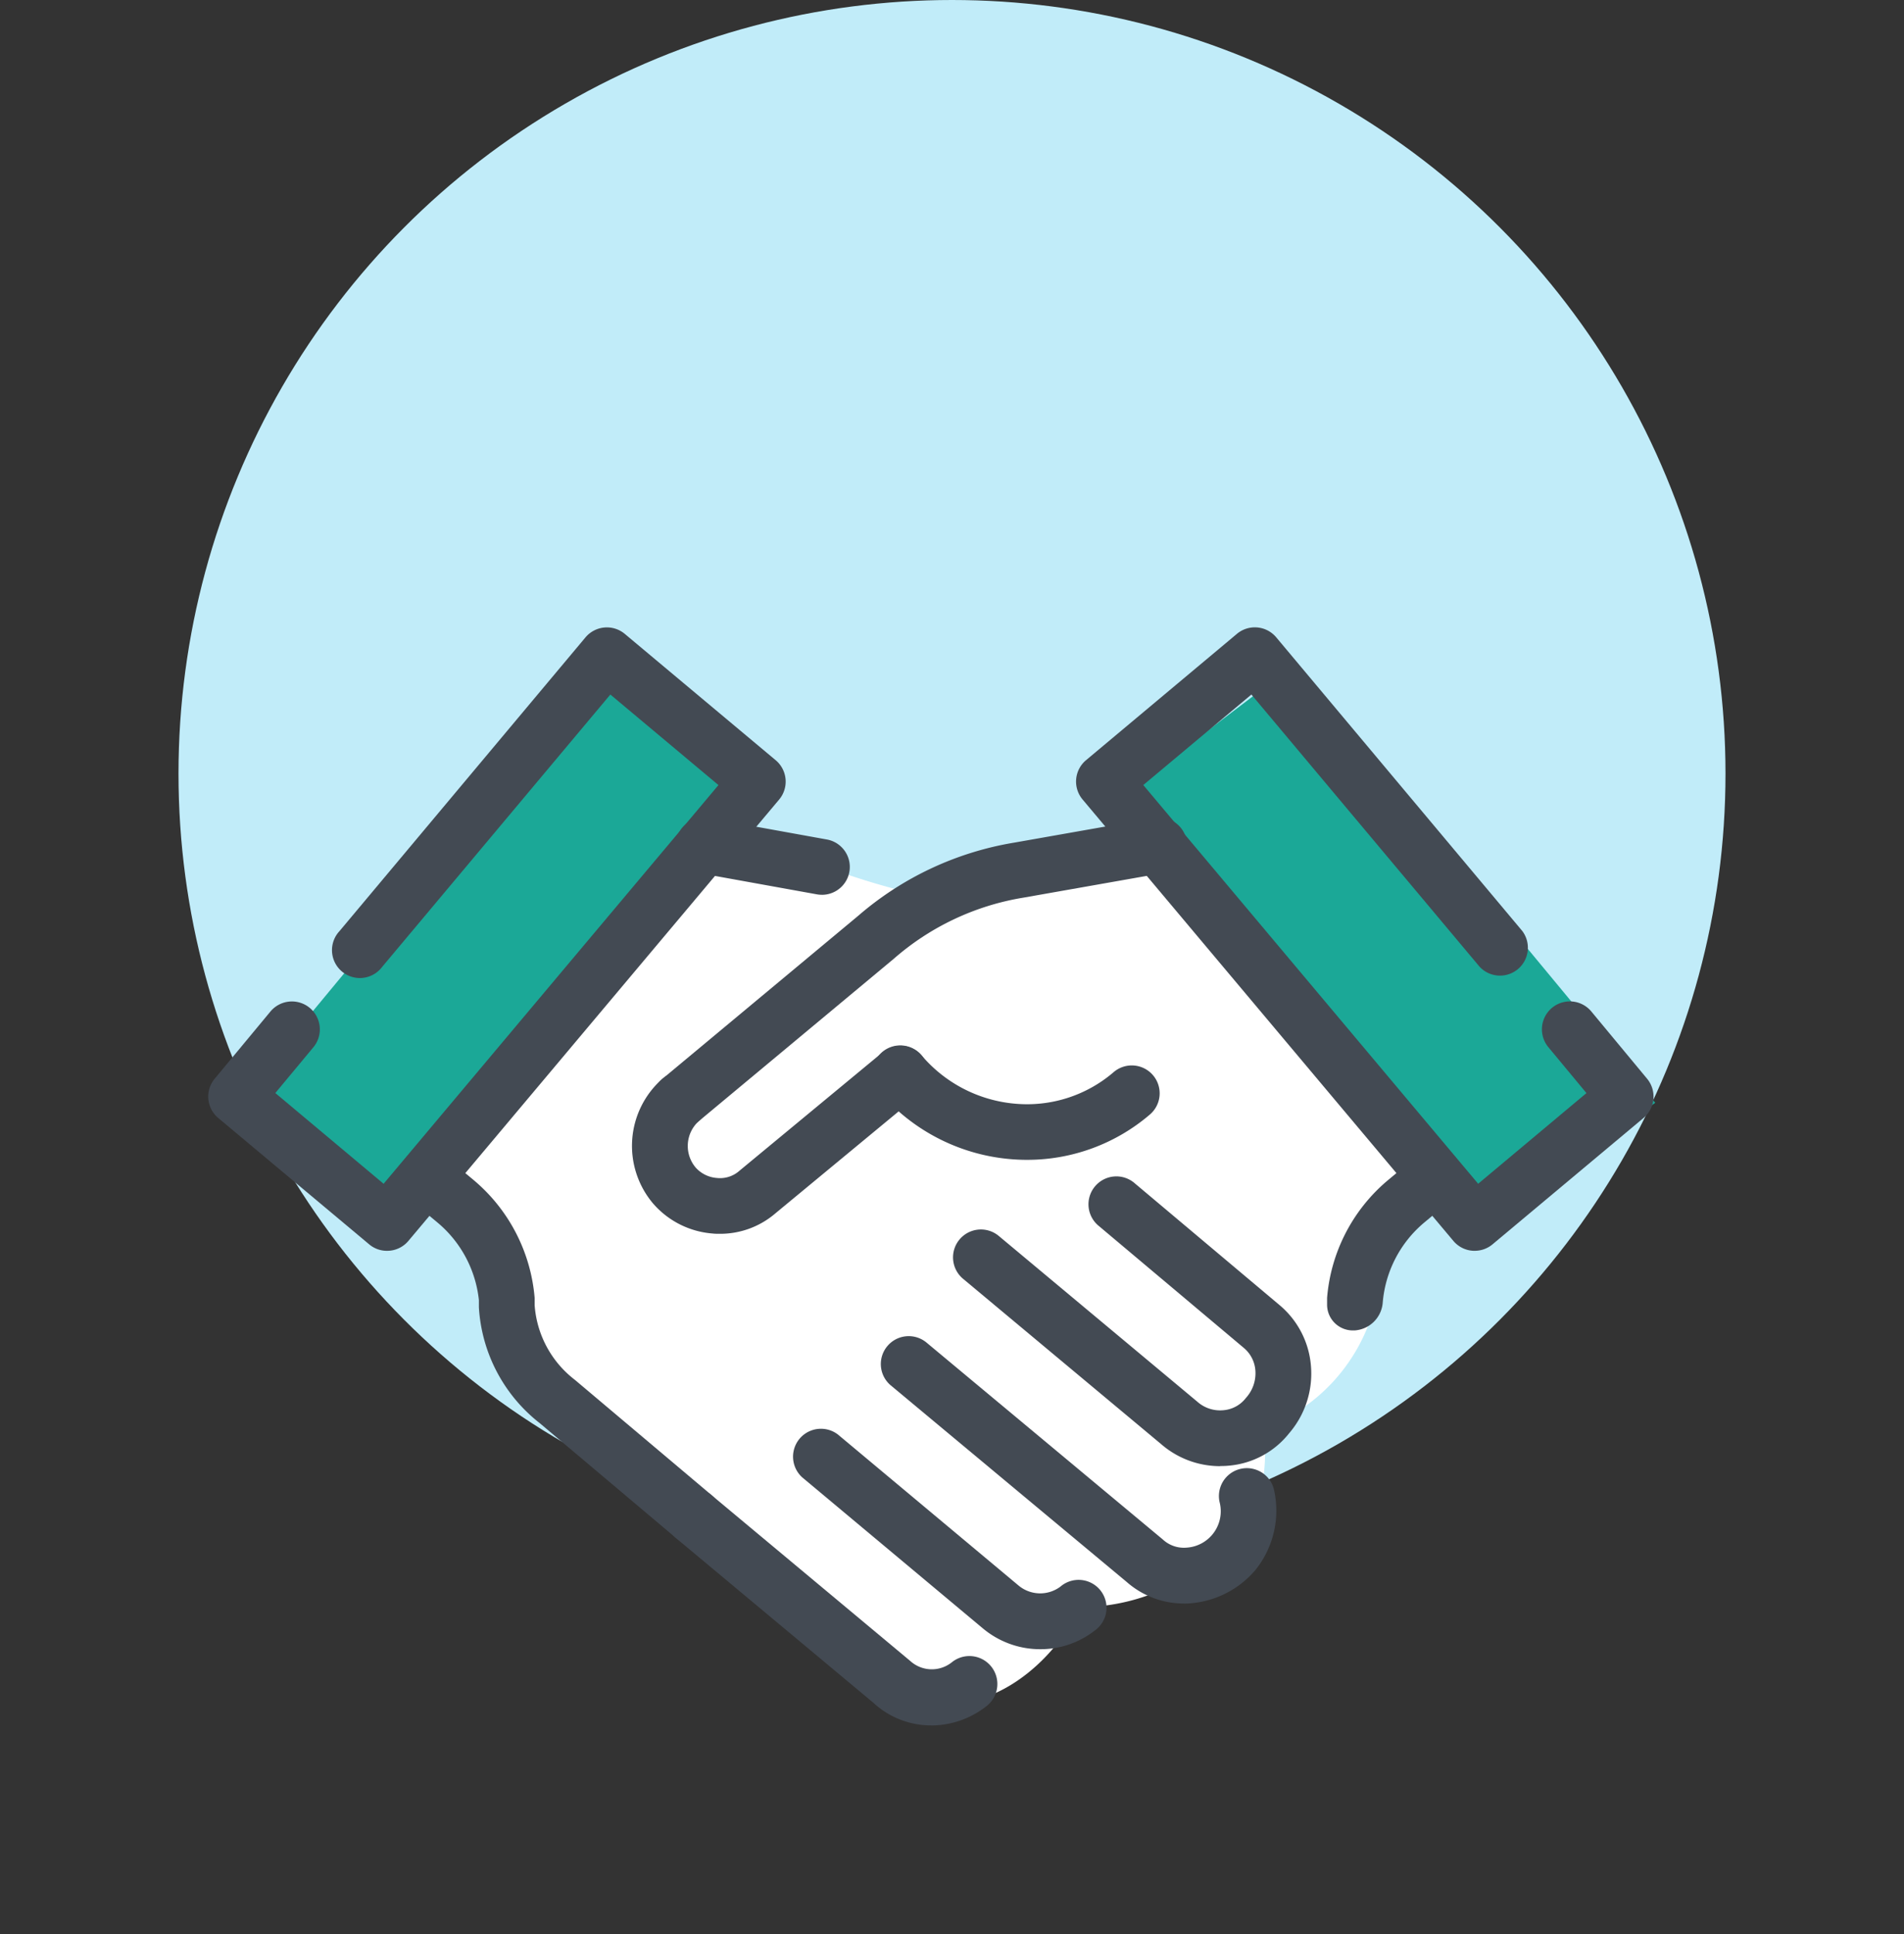 <svg id="Icon" xmlns="http://www.w3.org/2000/svg" xmlns:xlink="http://www.w3.org/1999/xlink" width="64" height="65" viewBox="0 0 64 65">
  <rect x="0" y="0" width="64" height="65" fill="#333333" stroke="none"/>
  <defs>
    <clipPath id="clip-path">
      <path id="Clip_24" data-name="Clip 24" d="M0,0H19.41V20.954H0Z" transform="translate(0.008 0.012)" fill="none"/>
    </clipPath>
  </defs>
  <rect id="Rectangle" width="64" height="64" transform="translate(0 1)" fill="#d8d8d8" opacity="0"/>
  <circle id="Oval" cx="26" cy="26" r="26" transform="translate(6)" fill="#c1ecf9"/>
  <path id="Path_3" data-name="Path 3" d="M9.407,0,0,11.5l1.853,3.072,1.024,3.192S13.8,27.927,16.053,29.466c2.2,1.034,4.708-1.268,5.352-2.954A6.742,6.742,0,0,0,25.013,25.5s3.039-.734,2.62-5a6.027,6.027,0,0,0,3.676-3.954l1.35-5.061L24.13,0s-4.825,1.276-8.108,2.573A24.764,24.764,0,0,1,9.407,0Z" transform="translate(14.852 27.5)" fill="#fff"/>
  <path id="Path_4" data-name="Path 4" d="M12.168,0,0,14.69l5.284,3.937L17.672,4.179Z" transform="translate(7.966 22.372)" fill="#1ba897"/>
  <path id="Path_4_Copy" data-name="Path 4 Copy" d="M-12.168,0,0,14.69l-5.284,3.937L-17.672,4.179Z" transform="translate(55.638 22.372)" fill="#1ba897"/>
  <g id="Group_26" data-name="Group 26" transform="translate(7 21)">
    <path id="Fill_1" data-name="Fill 1" d="M6.009,20.953a.924.924,0,0,1-.6-.218L.336,16.489a.938.938,0,0,1-.121-1.318L2.09,12.911a.938.938,0,0,1,1.444,1.2L2.255,15.65,5.894,18.7,17.15,5.3,13.516,2.257,5.846,11.41a.937.937,0,1,1-1.436-1.2L12.681.335A.939.939,0,0,1,14,.218l5.073,4.246a.938.938,0,0,1,.117,1.322L6.728,20.619a.932.932,0,0,1-.719.334" transform="translate(0 0.085)" fill="#434a53"/>
    <path id="Fill_3" data-name="Fill 3" d="M9.925,13.29a.934.934,0,0,1-.6-.22L4.745,9.21A5.338,5.338,0,0,1,2.7,5.317c0-.027,0-.217,0-.243A3.935,3.935,0,0,0,1.307,2.467l-.97-.808a.937.937,0,1,1,1.2-1.44l.993.827A5.8,5.8,0,0,1,4.574,5c0,.027,0,.217,0,.243A3.473,3.473,0,0,0,5.93,7.758l4.6,3.879a.937.937,0,0,1-.6,1.653" transform="translate(6.397 17.619)" fill="#434a53"/>
    <path id="Fill_5" data-name="Fill 5" d="M4.908,2.593a.913.913,0,0,1-.167-.015L.771,1.861A.937.937,0,1,1,1.1.016L5.073.734a.937.937,0,0,1-.165,1.86" transform="translate(15.716 6.479)" fill="#434a53"/>
    <path id="Fill_7" data-name="Fill 7" d="M8.916,7.953a2.845,2.845,0,0,1-1.942-.76L.337,1.657a.937.937,0,1,1,1.2-1.44L8.21,5.785a1.078,1.078,0,0,0,1.411.038A.938.938,0,0,1,10.782,7.3a3.019,3.019,0,0,1-1.866.655" transform="translate(15.384 29.035)" fill="#434a53"/>
    <path id="Fill_9" data-name="Fill 9" d="M8.339,7.431A3,3,0,0,1,6.4,6.725L.336,1.656a.938.938,0,0,1,1.2-1.44L7.605,5.289a1.134,1.134,0,0,0,1.41.038A.938.938,0,1,1,10.174,6.8a2.961,2.961,0,0,1-1.835.631" transform="translate(19.63 26.996)" fill="#434a53"/>
    <path id="Fill_11" data-name="Fill 11" d="M8.977,9.717a3.02,3.02,0,0,1-1.985-.743L.337,3.42a.937.937,0,1,1,1.2-1.44L8.21,7.55a1.152,1.152,0,0,0,.88.287,1.063,1.063,0,0,0,.754-.412,1.232,1.232,0,0,0,.319-.921,1.092,1.092,0,0,0-.388-.76L4.91,1.653A.938.938,0,1,1,6.118.219L10.97,4.3a2.974,2.974,0,0,1,1.06,2.046,3.072,3.072,0,0,1-.735,2.268A2.9,2.9,0,0,1,9.275,9.7c-.1.01-.2.013-.3.013" transform="translate(25.035 18.558)" fill="#434a53"/>
    <path id="Fill_13" data-name="Fill 13" d="M10.2,8.987A2.909,2.909,0,0,1,8.262,8.26L.337,1.658a.937.937,0,0,1,1.2-1.44L9.479,6.835a1.04,1.04,0,0,0,.792.274,1.225,1.225,0,0,0,1.115-1.533.938.938,0,0,1,1.82-.452,3.183,3.183,0,0,1-.619,2.741A3.2,3.2,0,0,1,10.4,8.98c-.068.006-.135.008-.2.008" transform="translate(22.608 23.905)" fill="#434a53"/>
    <path id="Fill_15" data-name="Fill 15" d="M.931,6.094H.9A.866.866,0,0,1,0,5.239C0,5.212,0,5.023,0,5A5.769,5.769,0,0,1,2.023,1.064L3.038.218a.937.937,0,0,1,1.2,1.44l-.992.827A3.934,3.934,0,0,0,1.871,5.152a1.016,1.016,0,0,1-.94.942" transform="translate(37.608 17.619)" fill="#434a53"/>
    <path id="Fill_17" data-name="Fill 17" d="M.938,10.422a.938.938,0,0,1-.6-1.658L6.9,3.3A10.676,10.676,0,0,1,12.132.841L16.821.014a.938.938,0,1,1,.327,1.846l-4.688.827A8.753,8.753,0,0,0,8.1,4.741L1.537,10.206a.934.934,0,0,1-.6.217" transform="translate(14.944 6.481)" fill="#434a53"/>
    <path id="Fill_19" data-name="Fill 19" d="M2.948,6.322c-.081,0-.162,0-.244-.01a2.944,2.944,0,0,1-2-1.011,3,3,0,0,1,.315-4.189A.937.937,0,0,1,2.249,2.53,1.124,1.124,0,0,0,2.142,4.1a1.062,1.062,0,0,0,.712.346A.98.98,0,0,0,3.613,4.2L8.427.217A.937.937,0,0,1,9.622,1.661l-4.8,3.97a2.848,2.848,0,0,1-1.876.691" transform="translate(14.246 14.144)" fill="#434a53"/>
    <path id="Fill_21" data-name="Fill 21" d="M5.186,3.835A6.521,6.521,0,0,1,.226,1.548.937.937,0,1,1,1.649.329,4.651,4.651,0,0,0,4.783,1.948,4.462,4.462,0,0,0,8.1.888a.937.937,0,1,1,1.22,1.423A6.329,6.329,0,0,1,5.186,3.835" transform="translate(22.333 14.145)" fill="#434a53"/>
    <g id="Group_25" data-name="Group 25" transform="translate(29.162 0.072)">
      <path id="Clip_24-2" data-name="Clip 24" d="M0,0H19.41V20.954H0Z" transform="translate(0.008 0.012)" fill="none"/>
      <g id="Group_25-2" data-name="Group 25" clip-path="url(#clip-path)">
        <path id="Fill_23" data-name="Fill 23" d="M13.4,20.954a.933.933,0,0,1-.718-.334L.22,5.786A.937.937,0,0,1,.336,4.464L5.408.218a.938.938,0,0,1,1.32.117L15,10.206a.937.937,0,0,1-1.436,1.2L5.894,2.258,2.26,5.3,13.516,18.7l3.64-3.047-1.28-1.543a.938.938,0,1,1,1.444-1.2l1.875,2.261a.939.939,0,0,1-.12,1.318L14,20.735a.93.93,0,0,1-.6.218" transform="translate(0.008 0.012)" fill="#434a53"/>
      </g>
    </g>
  </g>
</svg>
